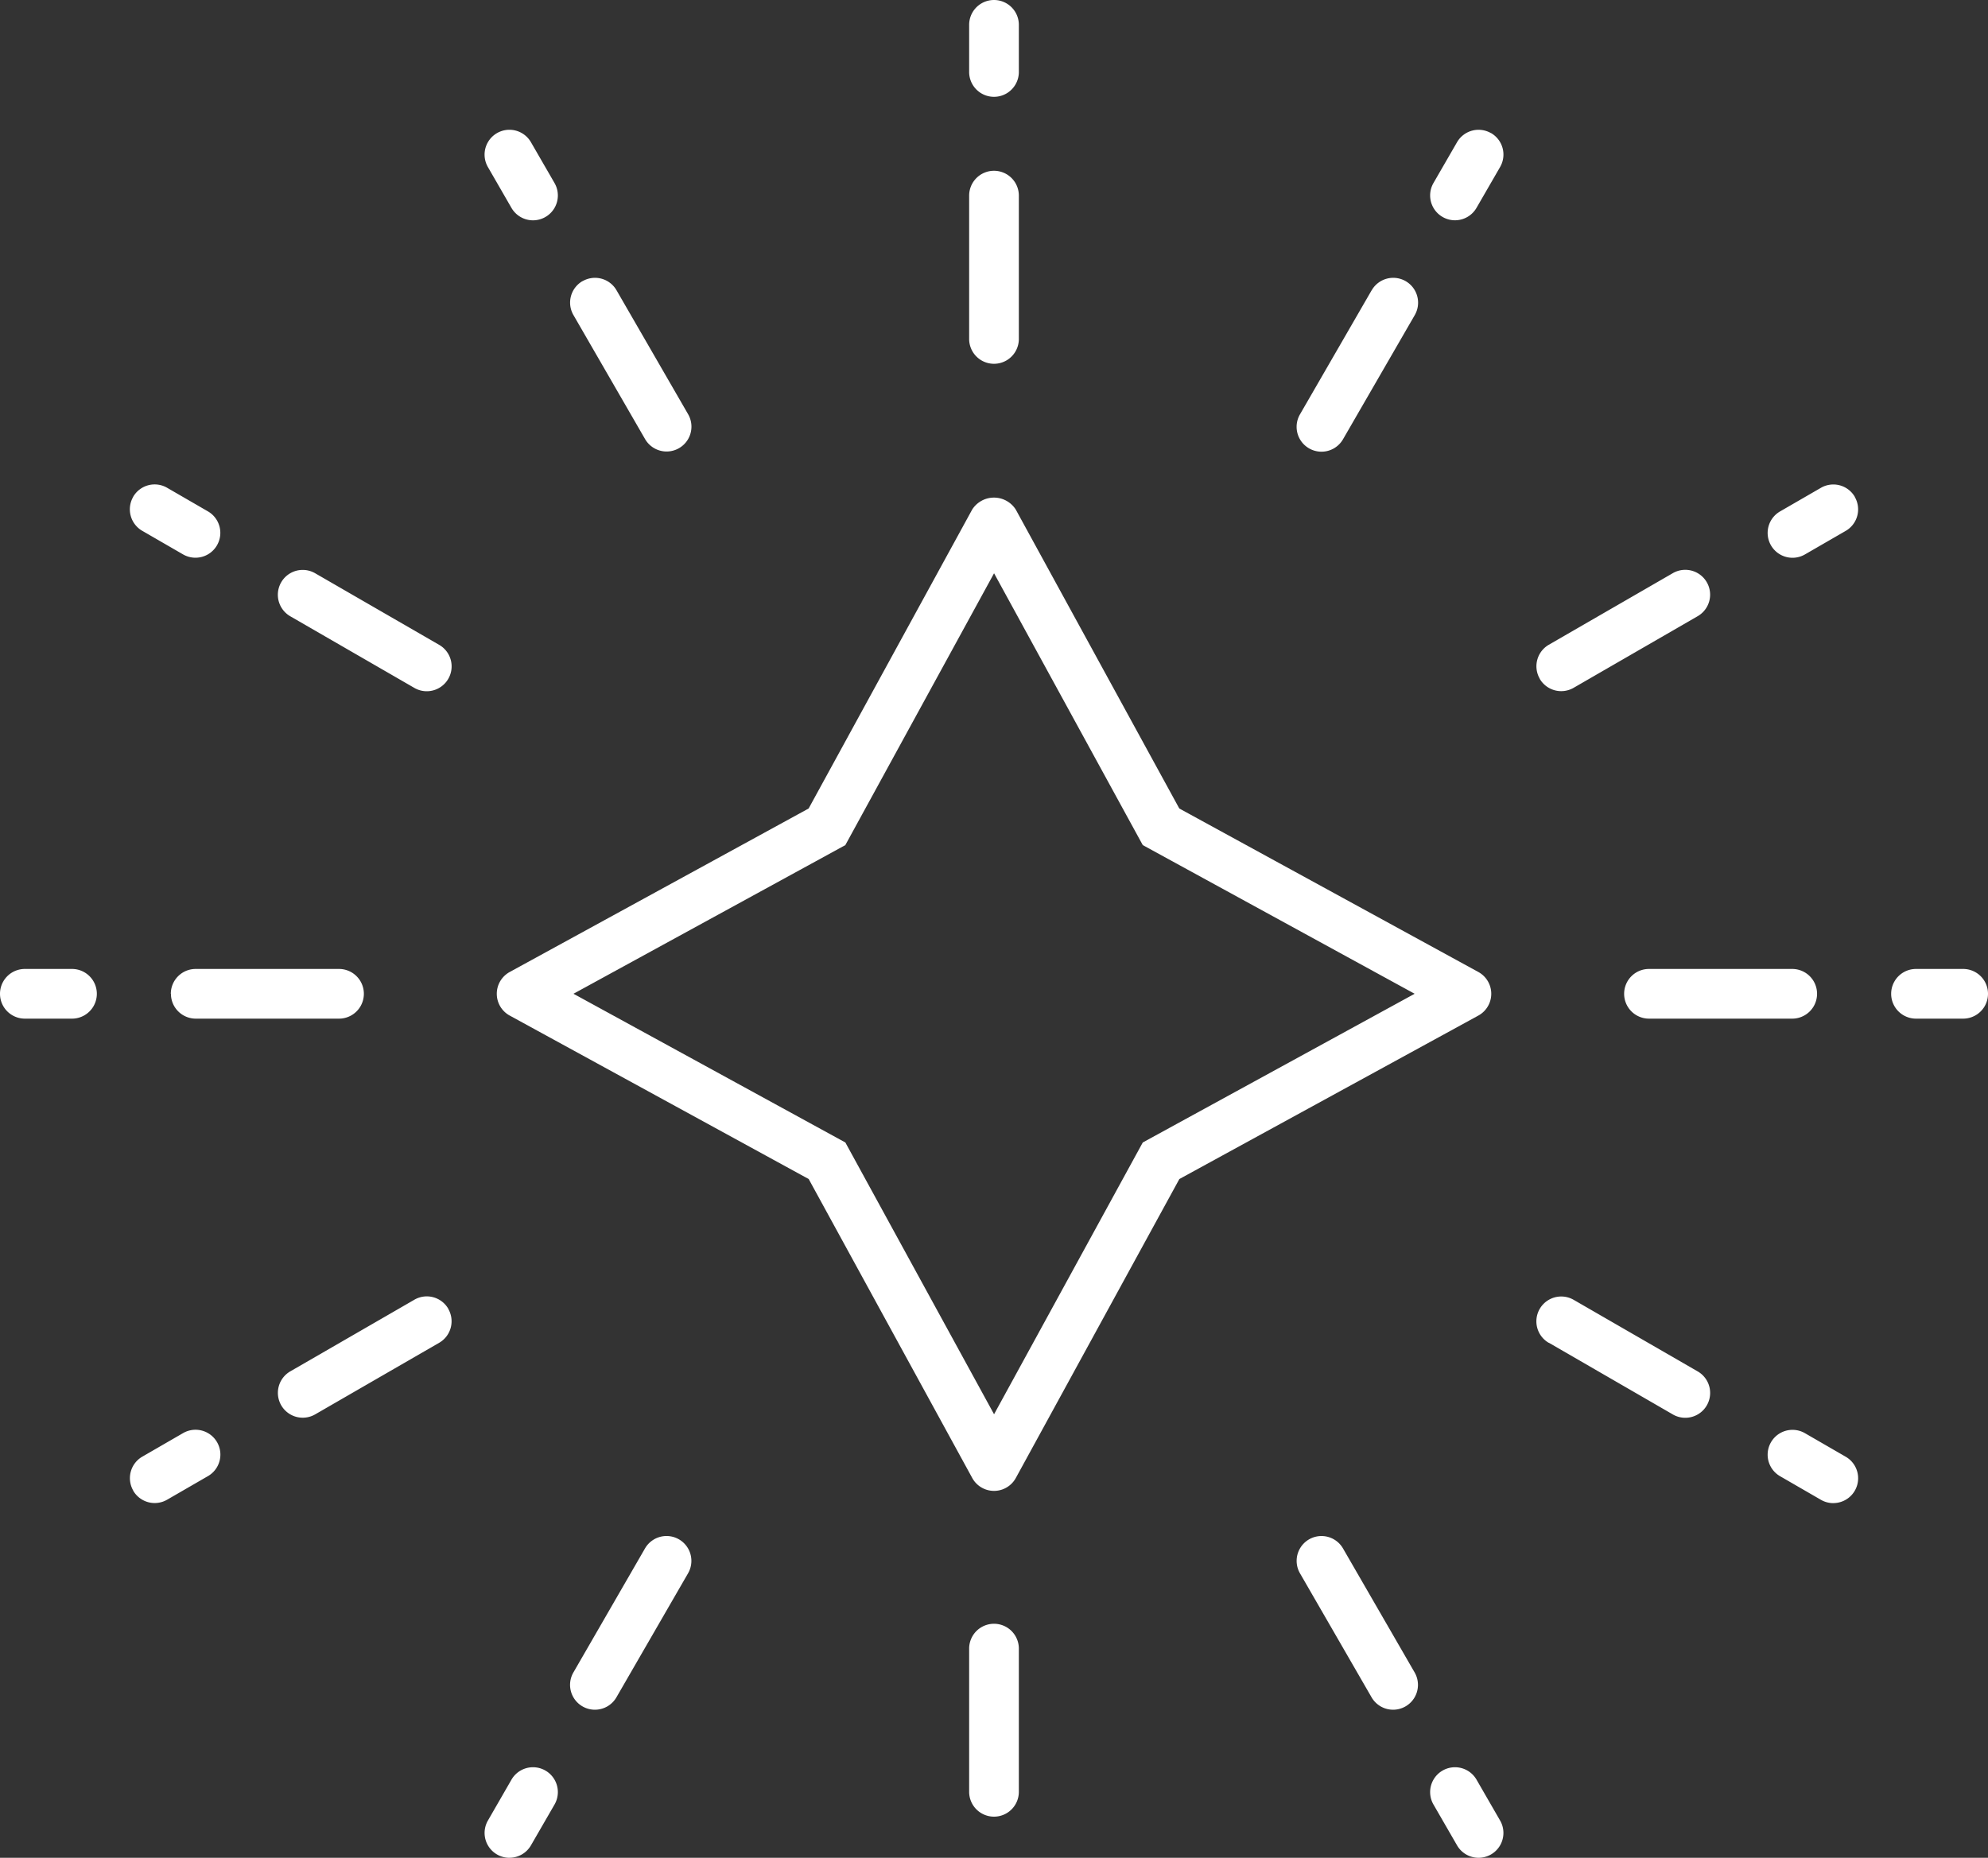 <svg xmlns="http://www.w3.org/2000/svg" xmlns:xlink="http://www.w3.org/1999/xlink" width="66" height="61.689" viewBox="0 0 66 61.689">
  <rect x="0" y="0" width="66" height="61.689" fill="#333333" stroke="none"/>
  <defs>
    <clipPath id="clip-path">
      <rect id="長方形_60" data-name="長方形 60" width="66" height="61.689" fill="none"/>
    </clipPath>
  </defs>
  <g id="icon_new" transform="translate(0 0)">
    <g id="グループ_69" data-name="グループ 69" transform="translate(0 0)" clip-path="url(#clip-path)">
      <path id="パス_277" data-name="パス 277" d="M19.991,36.505a.823.823,0,0,0,.429.724l9.926,5.428,5.429,9.926a.825.825,0,0,0,1.448,0l5.429-9.926,9.926-5.428a.825.825,0,0,0,0-1.447L42.65,30.353l-5.429-9.926a.858.858,0,0,0-1.448,0l-5.429,9.926L20.42,35.782a.824.824,0,0,0-.429.724m11.571-4.937h0L36.5,22.542l4.937,9.026,9.026,4.937-9.026,4.938L36.5,50.468l-4.937-9.025-9.026-4.938Z" transform="translate(-3.498 -3.506)" fill="#fff"/>
      <path id="パス_278" data-name="パス 278" d="M39,12.459a.825.825,0,1,0,1.65,0V7.7A.825.825,0,1,0,39,7.7Z" transform="translate(-6.825 -1.204)" fill="#fff"/>
      <path id="パス_279" data-name="パス 279" d="M39,2.391a.825.825,0,1,0,1.65,0V.826a.825.825,0,1,0-1.65,0Z" transform="translate(-6.825 -0.001)" fill="#fff"/>
      <path id="パス_280" data-name="パス 280" d="M23.352,11.292a.825.825,0,0,0-.3,1.127l2.378,4.118a.825.825,0,1,0,1.429-.825l-2.378-4.118a.824.824,0,0,0-1.127-.3" transform="translate(-4.014 -1.957)" fill="#fff"/>
      <path id="パス_281" data-name="パス 281" d="M21.039,5.637a.825.825,0,1,0-1.429.825l.782,1.356a.825.825,0,0,0,1.43-.825Z" transform="translate(-3.412 -0.915)" fill="#fff"/>
      <path id="パス_282" data-name="パス 282" d="M11.594,24.479l4.118,2.378a.818.818,0,0,0,.412.111.825.825,0,0,0,.413-1.54L12.419,23.05a.825.825,0,1,0-.825,1.429" transform="translate(-1.957 -4.015)" fill="#fff"/>
      <path id="パス_283" data-name="パス 283" d="M5.336,19.912a.825.825,0,0,0,.3,1.127l1.355.783a.825.825,0,1,0,.825-1.429L6.462,19.61a.824.824,0,0,0-1.127.3" transform="translate(-0.914 -3.413)" fill="#fff"/>
      <path id="パス_284" data-name="パス 284" d="M6.879,39.825a.825.825,0,0,0,.825.825h4.755a.825.825,0,1,0,0-1.65H7.7a.825.825,0,0,0-.825.825" transform="translate(-1.204 -6.825)" fill="#fff"/>
      <path id="パス_285" data-name="パス 285" d="M.825,40.65H2.39a.825.825,0,1,0,0-1.65H.825a.825.825,0,1,0,0,1.65" transform="translate(0 -6.825)" fill="#fff"/>
      <path id="パス_286" data-name="パス 286" d="M16.84,52.591a.824.824,0,0,0-1.127-.3l-4.118,2.378a.825.825,0,1,0,.825,1.429l4.118-2.378a.825.825,0,0,0,.3-1.127" transform="translate(-1.957 -9.132)" fill="#fff"/>
      <path id="パス_287" data-name="パス 287" d="M5.336,59.571a.825.825,0,0,0,1.127.3l1.355-.783a.825.825,0,0,0-.825-1.429l-1.355.783a.825.825,0,0,0-.3,1.127" transform="translate(-0.914 -10.072)" fill="#fff"/>
      <path id="パス_288" data-name="パス 288" d="M23.763,67.593a.825.825,0,0,0,.716-.412l2.378-4.118a.825.825,0,0,0-1.43-.825L23.05,66.356a.825.825,0,0,0,.714,1.237" transform="translate(-4.014 -10.82)" fill="#fff"/>
      <path id="パス_289" data-name="パス 289" d="M20.324,74.137a.825.825,0,0,0,.715-.412l.783-1.356a.825.825,0,0,0-1.43-.825L19.611,72.9a.825.825,0,0,0,.714,1.238" transform="translate(-3.412 -12.448)" fill="#fff"/>
      <path id="パス_290" data-name="パス 290" d="M39.825,71.762a.825.825,0,0,0,.825-.825V66.182a.825.825,0,1,0-1.65,0v4.755a.825.825,0,0,0,.825.825" transform="translate(-6.825 -11.438)" fill="#fff"/>
      <path id="パス_291" data-name="パス 291" d="M55.382,67.593a.825.825,0,0,0,.714-1.237l-2.378-4.118a.825.825,0,0,0-1.429.825l2.377,4.118a.825.825,0,0,0,.716.412" transform="translate(-9.131 -10.82)" fill="#fff"/>
      <path id="パス_292" data-name="パス 292" d="M58.444,73.725a.825.825,0,0,0,1.429-.825l-.782-1.356a.825.825,0,0,0-1.43.825Z" transform="translate(-10.071 -12.448)" fill="#fff"/>
      <path id="パス_293" data-name="パス 293" d="M62.238,53.718,66.357,56.1a.818.818,0,0,0,.412.111.825.825,0,0,0,.413-1.54l-4.118-2.377a.825.825,0,0,0-.825,1.429" transform="translate(-10.82 -9.132)" fill="#fff"/>
      <path id="パス_294" data-name="パス 294" d="M73.312,59.984a.825.825,0,0,0,.413-1.539l-1.355-.783a.825.825,0,1,0-.825,1.429l1.355.783a.818.818,0,0,0,.412.111" transform="translate(-12.448 -10.072)" fill="#fff"/>
      <path id="パス_295" data-name="パス 295" d="M65.357,39.825a.825.825,0,0,0,.825.825h4.755a.825.825,0,1,0,0-1.65H66.182a.825.825,0,0,0-.825.825" transform="translate(-11.437 -6.825)" fill="#fff"/>
      <path id="パス_296" data-name="パス 296" d="M78.493,39H76.928a.825.825,0,1,0,0,1.65h1.565a.825.825,0,0,0,0-1.65" transform="translate(-13.318 -6.825)" fill="#fff"/>
      <path id="パス_297" data-name="パス 297" d="M61.937,26.554a.825.825,0,0,0,1.127.3l4.118-2.378a.825.825,0,1,0-.825-1.429l-4.118,2.378a.825.825,0,0,0-.3,1.127" transform="translate(-10.82 -4.015)" fill="#fff"/>
      <path id="パス_298" data-name="パス 298" d="M74.027,19.912a.824.824,0,0,0-1.127-.3l-1.355.783a.825.825,0,1,0,.825,1.429l1.355-.783a.825.825,0,0,0,.3-1.127" transform="translate(-12.448 -3.413)" fill="#fff"/>
      <path id="パス_299" data-name="パス 299" d="M54.666,11.6l-2.378,4.118a.825.825,0,0,0,1.43.825L56.1,12.42a.825.825,0,1,0-1.429-.825" transform="translate(-9.131 -1.957)" fill="#fff"/>
      <path id="パス_300" data-name="パス 300" d="M59.571,5.335a.825.825,0,0,0-1.127.3l-.783,1.356a.825.825,0,1,0,1.429.825l.783-1.356a.825.825,0,0,0-.3-1.127" transform="translate(-10.071 -0.914)" fill="#fff"/>
    </g>
  </g>
</svg>
